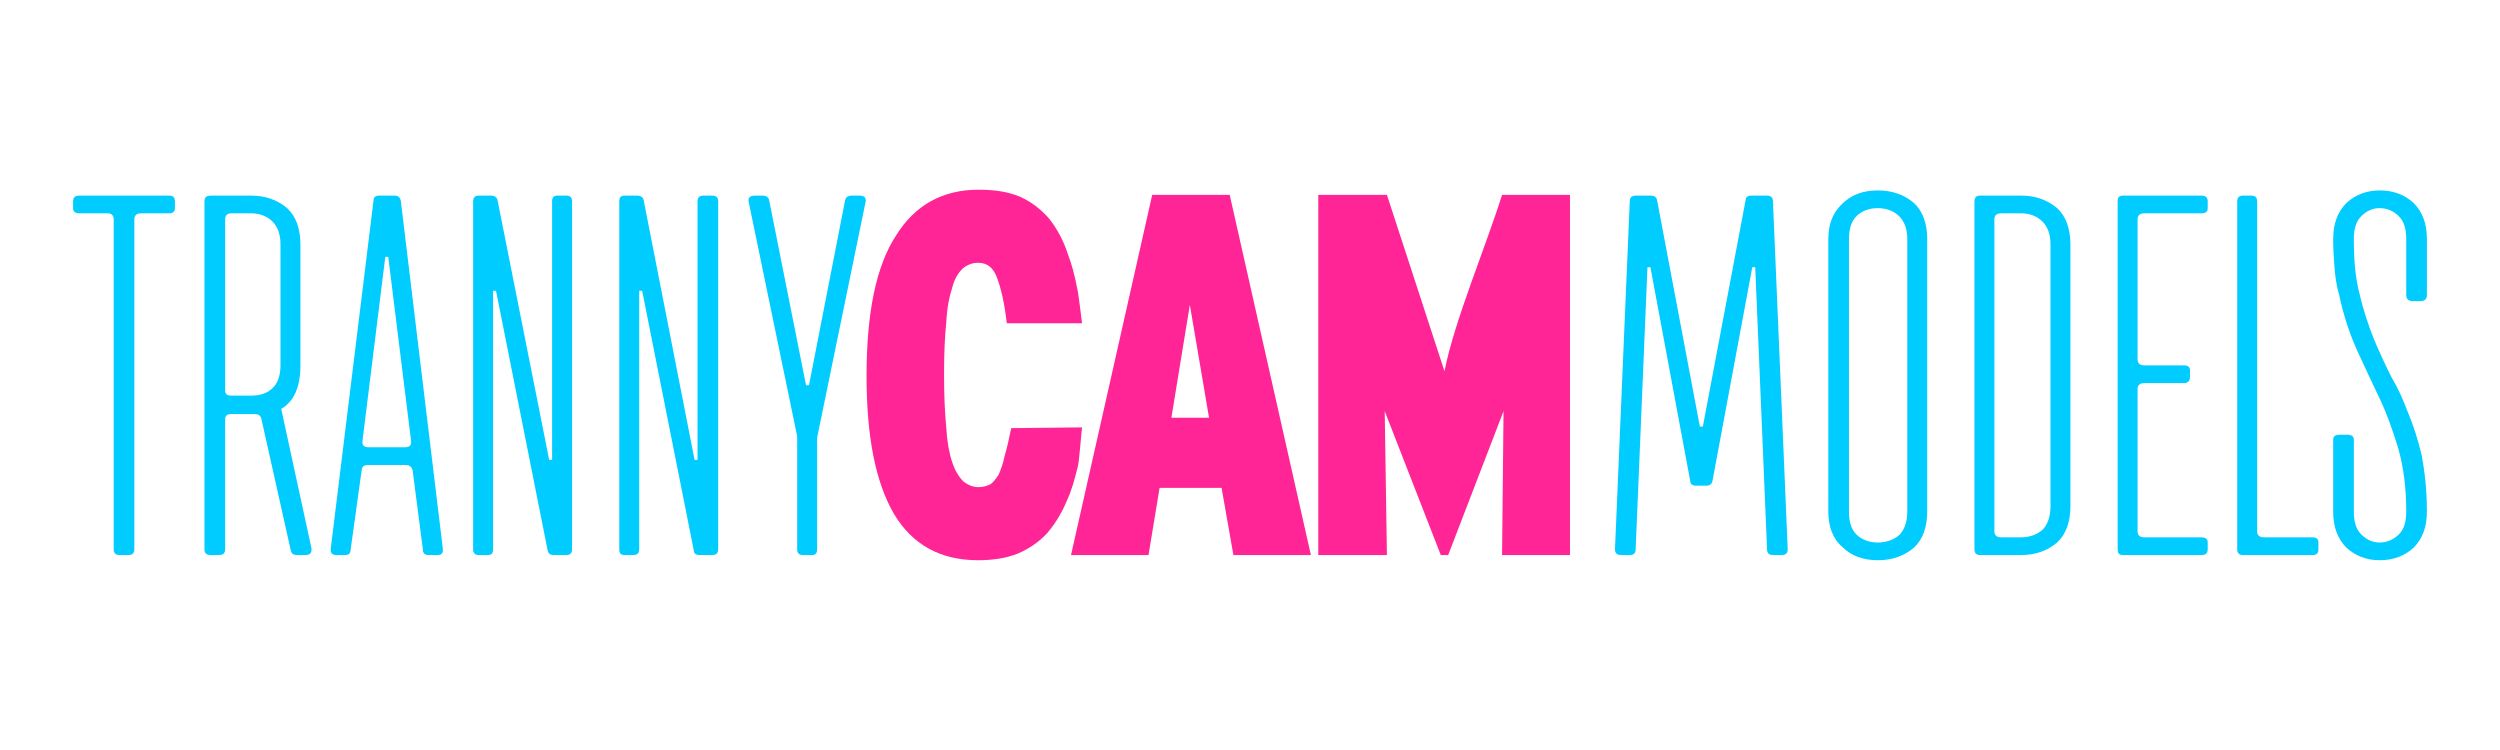 <?xml version="1.0" encoding="UTF-8"?>
<!DOCTYPE svg PUBLIC "-//W3C//DTD SVG 1.1//EN" "http://www.w3.org/Graphics/SVG/1.1/DTD/svg11.dtd">
<!-- Creator: CorelDRAW X8 -->
<svg xmlns="http://www.w3.org/2000/svg" xml:space="preserve" width="33.867mm" height="10.159mm" version="1.1" style="shape-rendering:geometricPrecision; text-rendering:geometricPrecision; image-rendering:optimizeQuality; fill-rule:evenodd; clip-rule:evenodd"
viewBox="0 0 3387 1016"
 xmlns:xlink="http://www.w3.org/1999/xlink">
 <defs>
  <style type="text/css">
   <![CDATA[
    .fil0 {fill:none}
    .fil1 {fill:#00CCFF;fill-rule:nonzero}
    .fil2 {fill:#FF2596;fill-rule:nonzero}
   ]]>
  </style>
 </defs>
 <g id="Layer_x0020_1">
  <rect class="fil0" width="3387" height="1016"/>
  <g id="_2174772264496">
   <path class="fil1" d="M99 282l0 -9c0,-6 3,-8 9,-8l121 0c5,0 8,2 8,8l0 9c0,5 -3,7 -8,7l-38 0c-6,0 -9,3 -9,8l0 447c0,6 -3,8 -9,8l-10 0c-6,0 -9,-2 -9,-8l0 -447c0,-5 -3,-8 -8,-8l-38 0c-6,0 -9,-2 -9,-7zm308 49l0 164c0,30 -9,49 -26,59l41 189 0 2c0,5 -3,7 -9,7l-10 0c-6,0 -8,-2 -9,-6l-40 -179c-1,-4 -4,-6 -9,-6l-32 0c-5,0 -8,2 -8,7l0 176c0,6 -3,8 -9,8l-10 0c-6,0 -9,-2 -9,-8l0 -471c0,-6 3,-8 9,-8l54 0c20,0 36,6 49,17 12,11 18,28 18,49zm-27 0c0,-14 -4,-24 -11,-31 -7,-7 -17,-11 -29,-11l-27 0c-5,0 -8,3 -8,8l0 232c0,5 3,7 8,7l27 0c12,0 22,-3 29,-10 7,-6 11,-17 11,-31l0 -164zm68 413l58 -472c0,-5 3,-7 8,-7l20 0c5,0 8,2 9,7l57 472 0 1c0,5 -2,7 -8,7l-11 0c-5,0 -8,-2 -8,-7l-14 -108c-1,-4 -4,-7 -9,-7l-52 0c-5,0 -8,3 -8,7l-15 108c0,5 -3,7 -8,7l-11 0c-5,0 -8,-2 -8,-7l0 -1zm109 -146l-31 -250 -4 0 -31 250 0 1c0,5 3,7 9,7l48 0c6,0 9,-2 9,-7l0 -1zm115 -204l-4 0 0 350c0,6 -2,8 -8,8l-11 0c-5,0 -8,-2 -8,-8l0 -471c0,-6 3,-8 8,-8l16 0c5,0 8,2 9,6l70 352 4 0 0 -350c0,-6 2,-8 8,-8l11 0c5,0 8,2 8,8l0 471c0,6 -3,8 -8,8l-16 0c-6,0 -8,-2 -9,-6l-70 -352zm198 0l-4 0 0 350c0,6 -3,8 -9,8l-10 0c-6,0 -8,-2 -8,-8l0 -471c0,-6 2,-8 8,-8l16 0c5,0 8,2 9,6l69 352 4 0 0 -350c0,-6 3,-8 9,-8l10 0c6,0 9,2 9,8l0 471c0,6 -3,8 -9,8l-16 0c-5,0 -8,-2 -8,-6l-70 -352zm210 197l-66 -319c0,-5 3,-7 9,-7l10 0c5,0 8,2 9,6l50 251 4 0 49 -251c1,-4 4,-6 9,-6l10 0c6,0 9,2 9,7l-66 321 0 151c0,6 -2,8 -8,8l-11 0c-5,0 -8,-2 -8,-8l0 -153z"/>
   <path class="fil1" d="M2303 578l4 0 58 -307c0,-4 3,-6 8,-6l20 0c6,0 9,2 9,8l20 471c0,6 -3,8 -9,8l-10 0c-6,0 -9,-2 -9,-8l-16 -382 -4 0 -54 290c-1,4 -4,6 -8,6l-14 0c-5,0 -8,-2 -8,-6l-54 -290 -4 0 -16 382c0,6 -3,8 -9,8l-10 0c-6,0 -9,-2 -9,-8l20 -471c0,-6 3,-8 9,-8l20 0c4,0 7,2 8,6l58 307zm281 115l0 -369c0,-14 -4,-24 -11,-31 -7,-7 -17,-11 -29,-11 -12,0 -22,4 -29,11 -7,7 -10,18 -10,31l0 369c0,14 3,24 10,31 7,7 17,11 29,11 12,0 22,-4 29,-10 7,-7 11,-18 11,-32zm-107 0l0 -369c0,-20 6,-36 19,-48 12,-12 28,-18 48,-18 20,0 36,6 49,17 12,11 18,28 18,49l0 369c0,21 -6,38 -18,49 -13,11 -29,17 -49,17 -20,0 -36,-6 -48,-18 -13,-11 -19,-28 -19,-48zm328 -362l0 355c0,21 -6,38 -18,49 -13,11 -29,17 -49,17l-55 0c-5,0 -8,-2 -8,-8l0 -471c0,-6 3,-8 8,-8l55 0c20,0 36,6 49,17 12,11 18,28 18,49zm-27 0c0,-14 -4,-24 -11,-31 -7,-7 -17,-11 -29,-11l-27 0c-6,0 -9,3 -9,8l0 423c0,5 3,8 9,8l27 0c12,0 22,-4 29,-10 7,-7 11,-18 11,-32l0 -355zm118 -34l0 190c0,5 3,8 9,8l54 0c5,0 8,2 8,7l0 9c0,5 -3,8 -8,8l-54 0c-6,0 -9,3 -9,8l0 193c0,5 3,8 9,8l77 0c6,0 9,2 9,7l0 9c0,6 -3,8 -9,8l-105 0c-6,0 -8,-2 -8,-8l0 -471c0,-6 2,-8 8,-8l105 0c6,0 9,2 9,8l0 9c0,5 -3,7 -9,7l-77 0c-6,0 -9,3 -9,8zm162 -24l0 447c0,5 3,8 9,8l66 0c5,0 8,2 8,7l0 9c0,6 -3,8 -8,8l-94 0c-5,0 -8,-2 -8,-8l0 -471c0,-6 3,-8 8,-8l11 0c5,0 8,2 8,8zm202 420c0,-33 -4,-62 -11,-86 -7,-23 -15,-46 -25,-67 -10,-21 -20,-42 -30,-64 -10,-22 -19,-48 -25,-77 -3,-10 -5,-22 -6,-34 -1,-13 -2,-26 -2,-41 0,-21 6,-37 18,-49 12,-11 27,-17 45,-17 19,0 34,6 46,17 12,12 18,28 18,49l0 76c0,5 -3,8 -9,8l-10 0c-6,0 -9,-3 -9,-8l0 -76c0,-14 -3,-24 -10,-31 -7,-7 -16,-11 -26,-11 -10,0 -18,4 -25,11 -7,7 -10,17 -10,31 0,28 2,53 8,75 5,22 12,42 19,60 8,19 16,36 24,52 9,15 16,31 22,47 8,19 14,38 19,59 4,22 7,47 7,76 0,21 -6,37 -18,49 -12,11 -27,17 -46,17 -18,0 -33,-6 -45,-17 -12,-12 -18,-28 -18,-49l0 -97c0,-5 3,-7 9,-7l10 0c6,0 9,2 9,7l0 97c0,14 3,24 10,31 7,7 15,11 25,11 10,0 19,-4 26,-11 7,-7 10,-17 10,-31z"/>
   <path class="fil2" d="M1466 579c-1,6 -4,49 -6,54 -4,16 -8,31 -14,44 -7,17 -16,32 -27,45 -11,12 -24,21 -40,28 -15,6 -33,9 -54,9 -51,0 -89,-21 -114,-63 -25,-43 -37,-105 -37,-187 0,-85 13,-149 40,-190 26,-42 64,-62 112,-62 22,0 41,3 57,10 15,7 28,17 39,30 10,13 19,29 25,48 5,13 9,28 12,44 2,6 6,43 7,49l-102 0c-3,-27 -8,-48 -13,-61 -5,-14 -13,-21 -26,-21 -8,0 -15,3 -21,8 -6,6 -11,14 -14,26 -4,12 -7,27 -8,47 -2,19 -3,42 -3,70 0,28 1,52 3,72 1,19 4,35 8,47 4,12 9,20 15,26 6,5 13,8 21,8 6,0 12,-2 16,-4 4,-3 7,-7 11,-13 3,-7 6,-15 8,-25 3,-10 6,-23 9,-38l96 -1zm205 173l-16 -91 -84 0 -15 91 -105 0 110 -488 105 0 110 488 -105 0zm-59 -339l-25 153 51 0 -26 -153zm423 339l2 -195 -75 195 -10 0 -76 -195 3 195 -93 0 0 -488 93 0 78 239c13,-67 56,-169 78,-239l92 0 0 488 -92 0z"/>
  </g>
 </g>
</svg>

